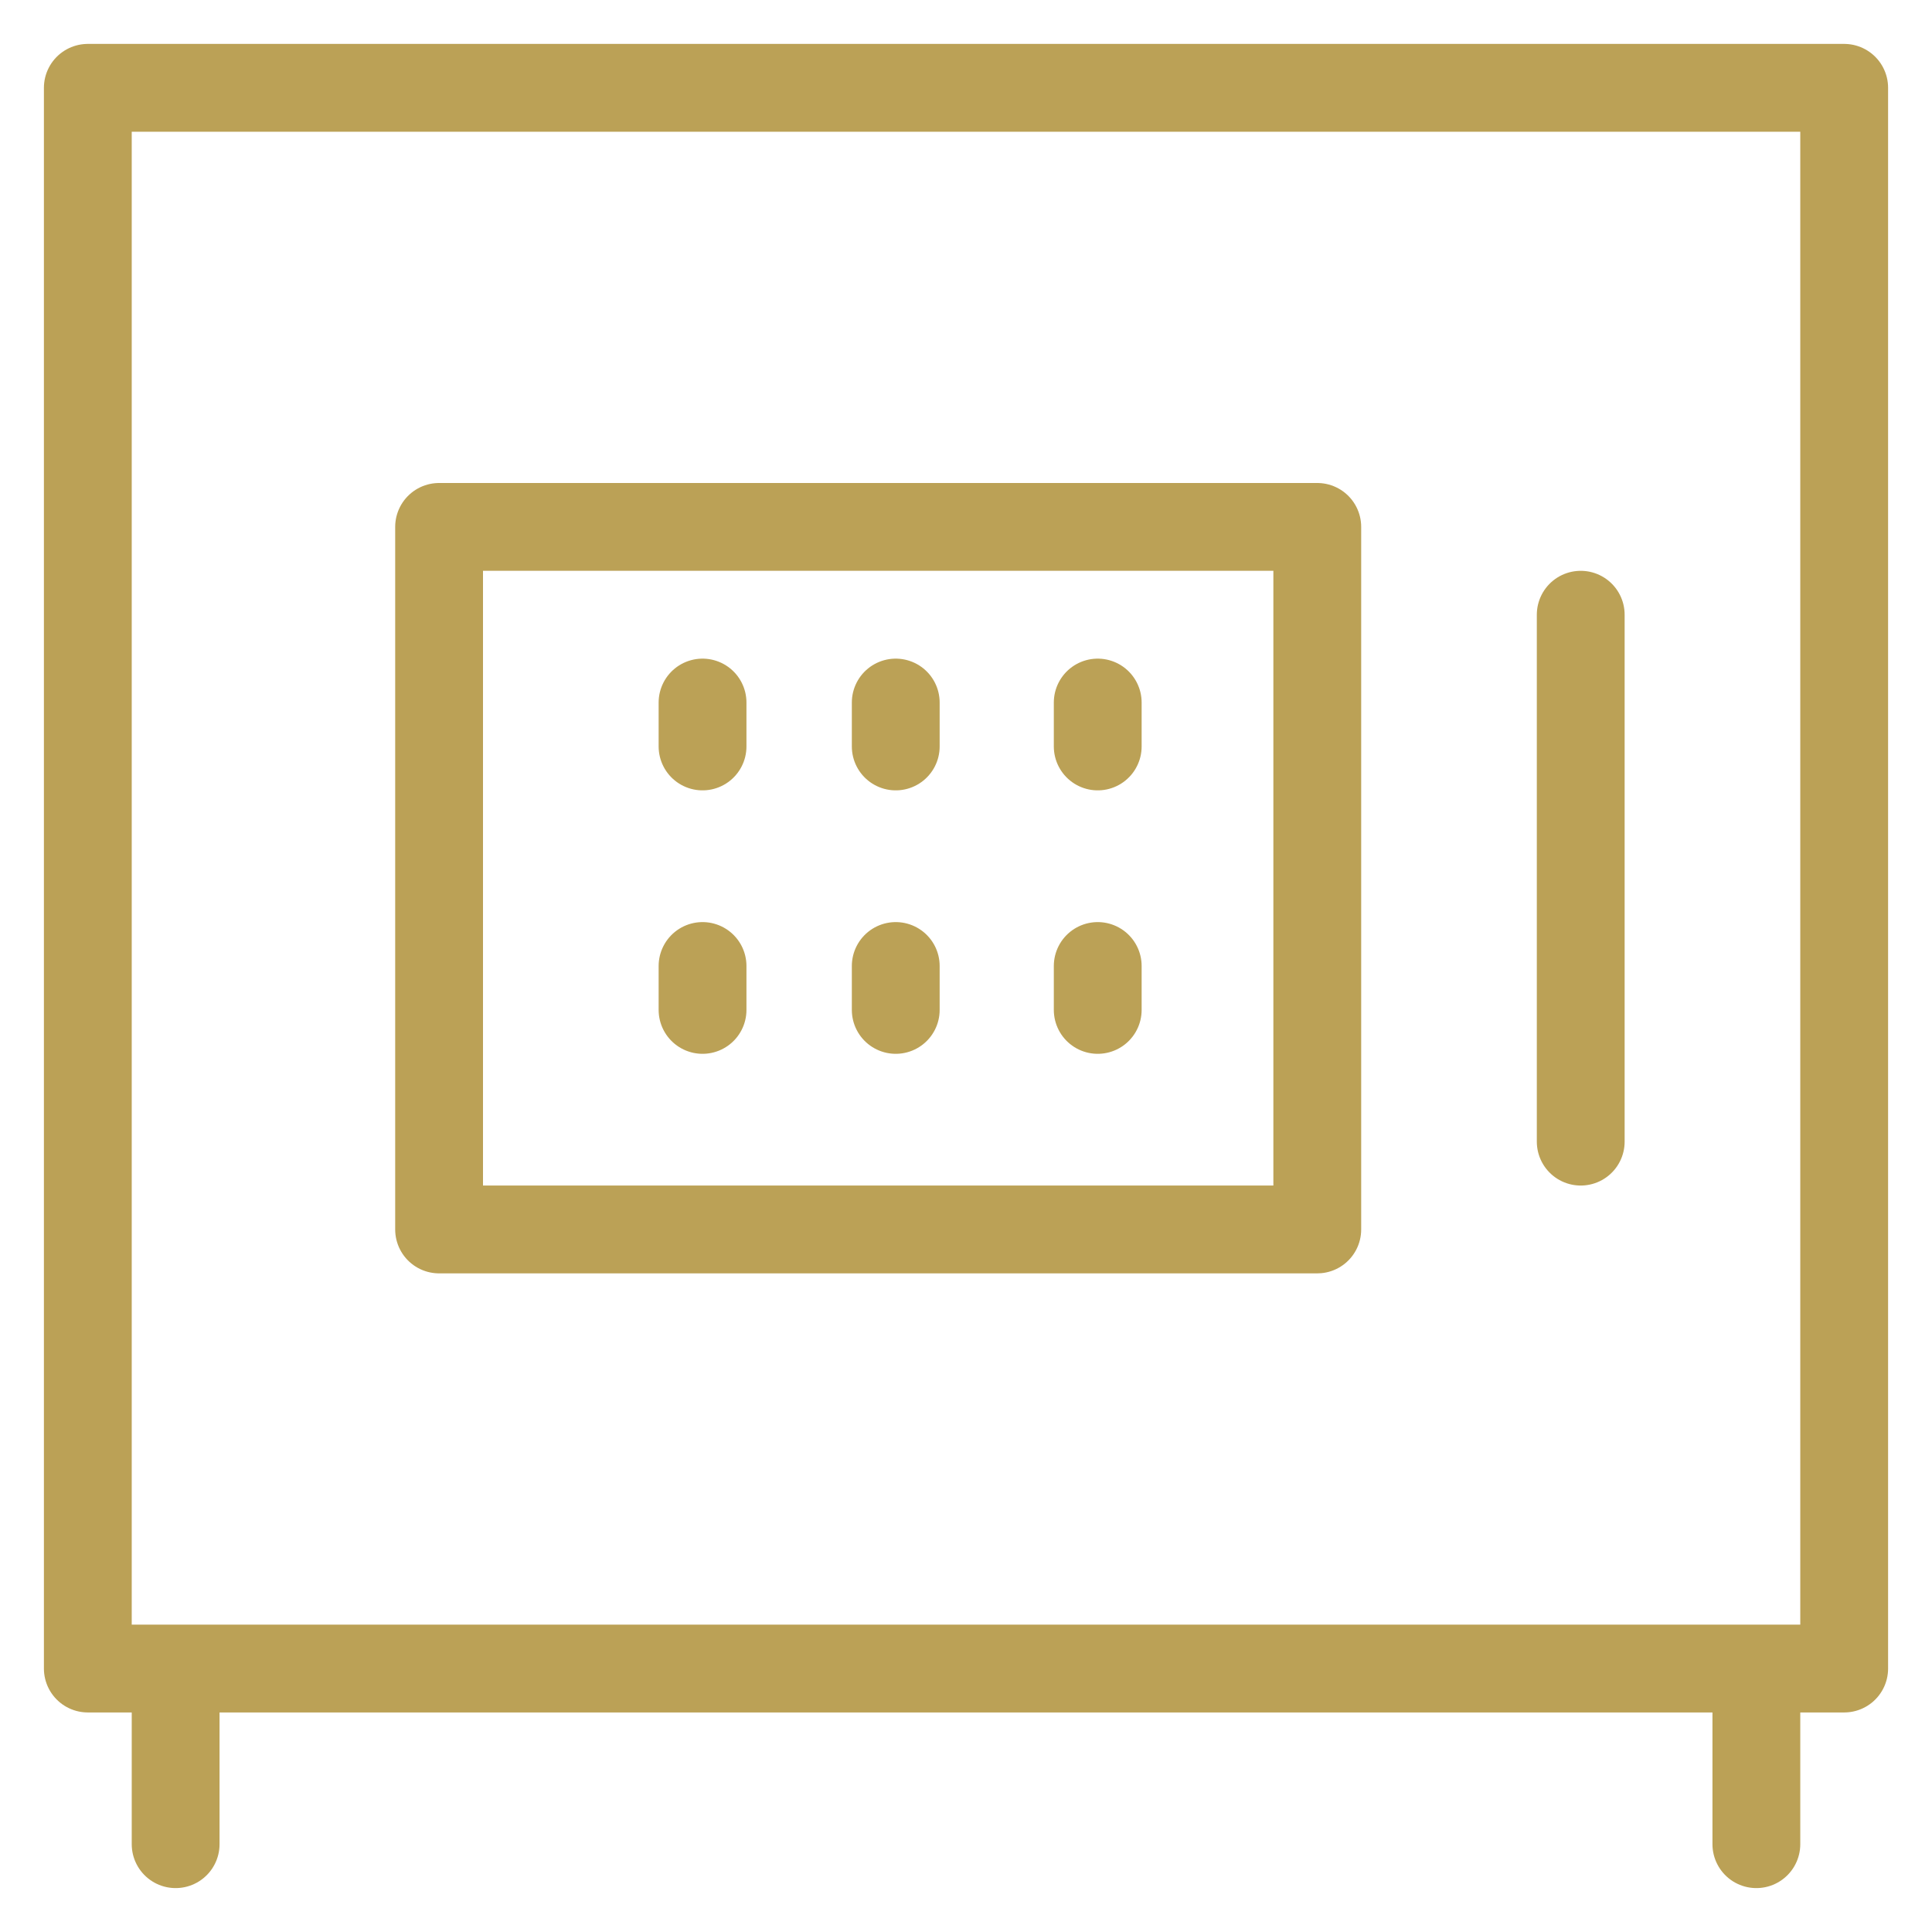 <?xml version="1.0" encoding="UTF-8"?>
<svg xmlns="http://www.w3.org/2000/svg" version="1.1" viewBox="0 0 22 22">
  <defs>
    <style>
      .cls-1 {
        fill: none;
        stroke: #bba156;
        stroke-linecap: round;
        stroke-linejoin: round;
      }
    </style>
  </defs>
  <!-- Generator: Adobe Illustrator 28.7.5, SVG Export Plug-In . SVG Version: 1.2.0 Build 176)  -->
  <g>
    <g id="Capa_1">
      <path class="cls-1" d="M2,19v2M2,19h18M2,19h-1V1h20v18h-1M20,19v2M18,7v6M8,11v.5M8,8v.5M10.2,11v.5M10.2,8v.5M12.5,11v.5M12.5,8v.5M5,6h10v8H5V6Z"/>
    </g>
  </g>
</svg>